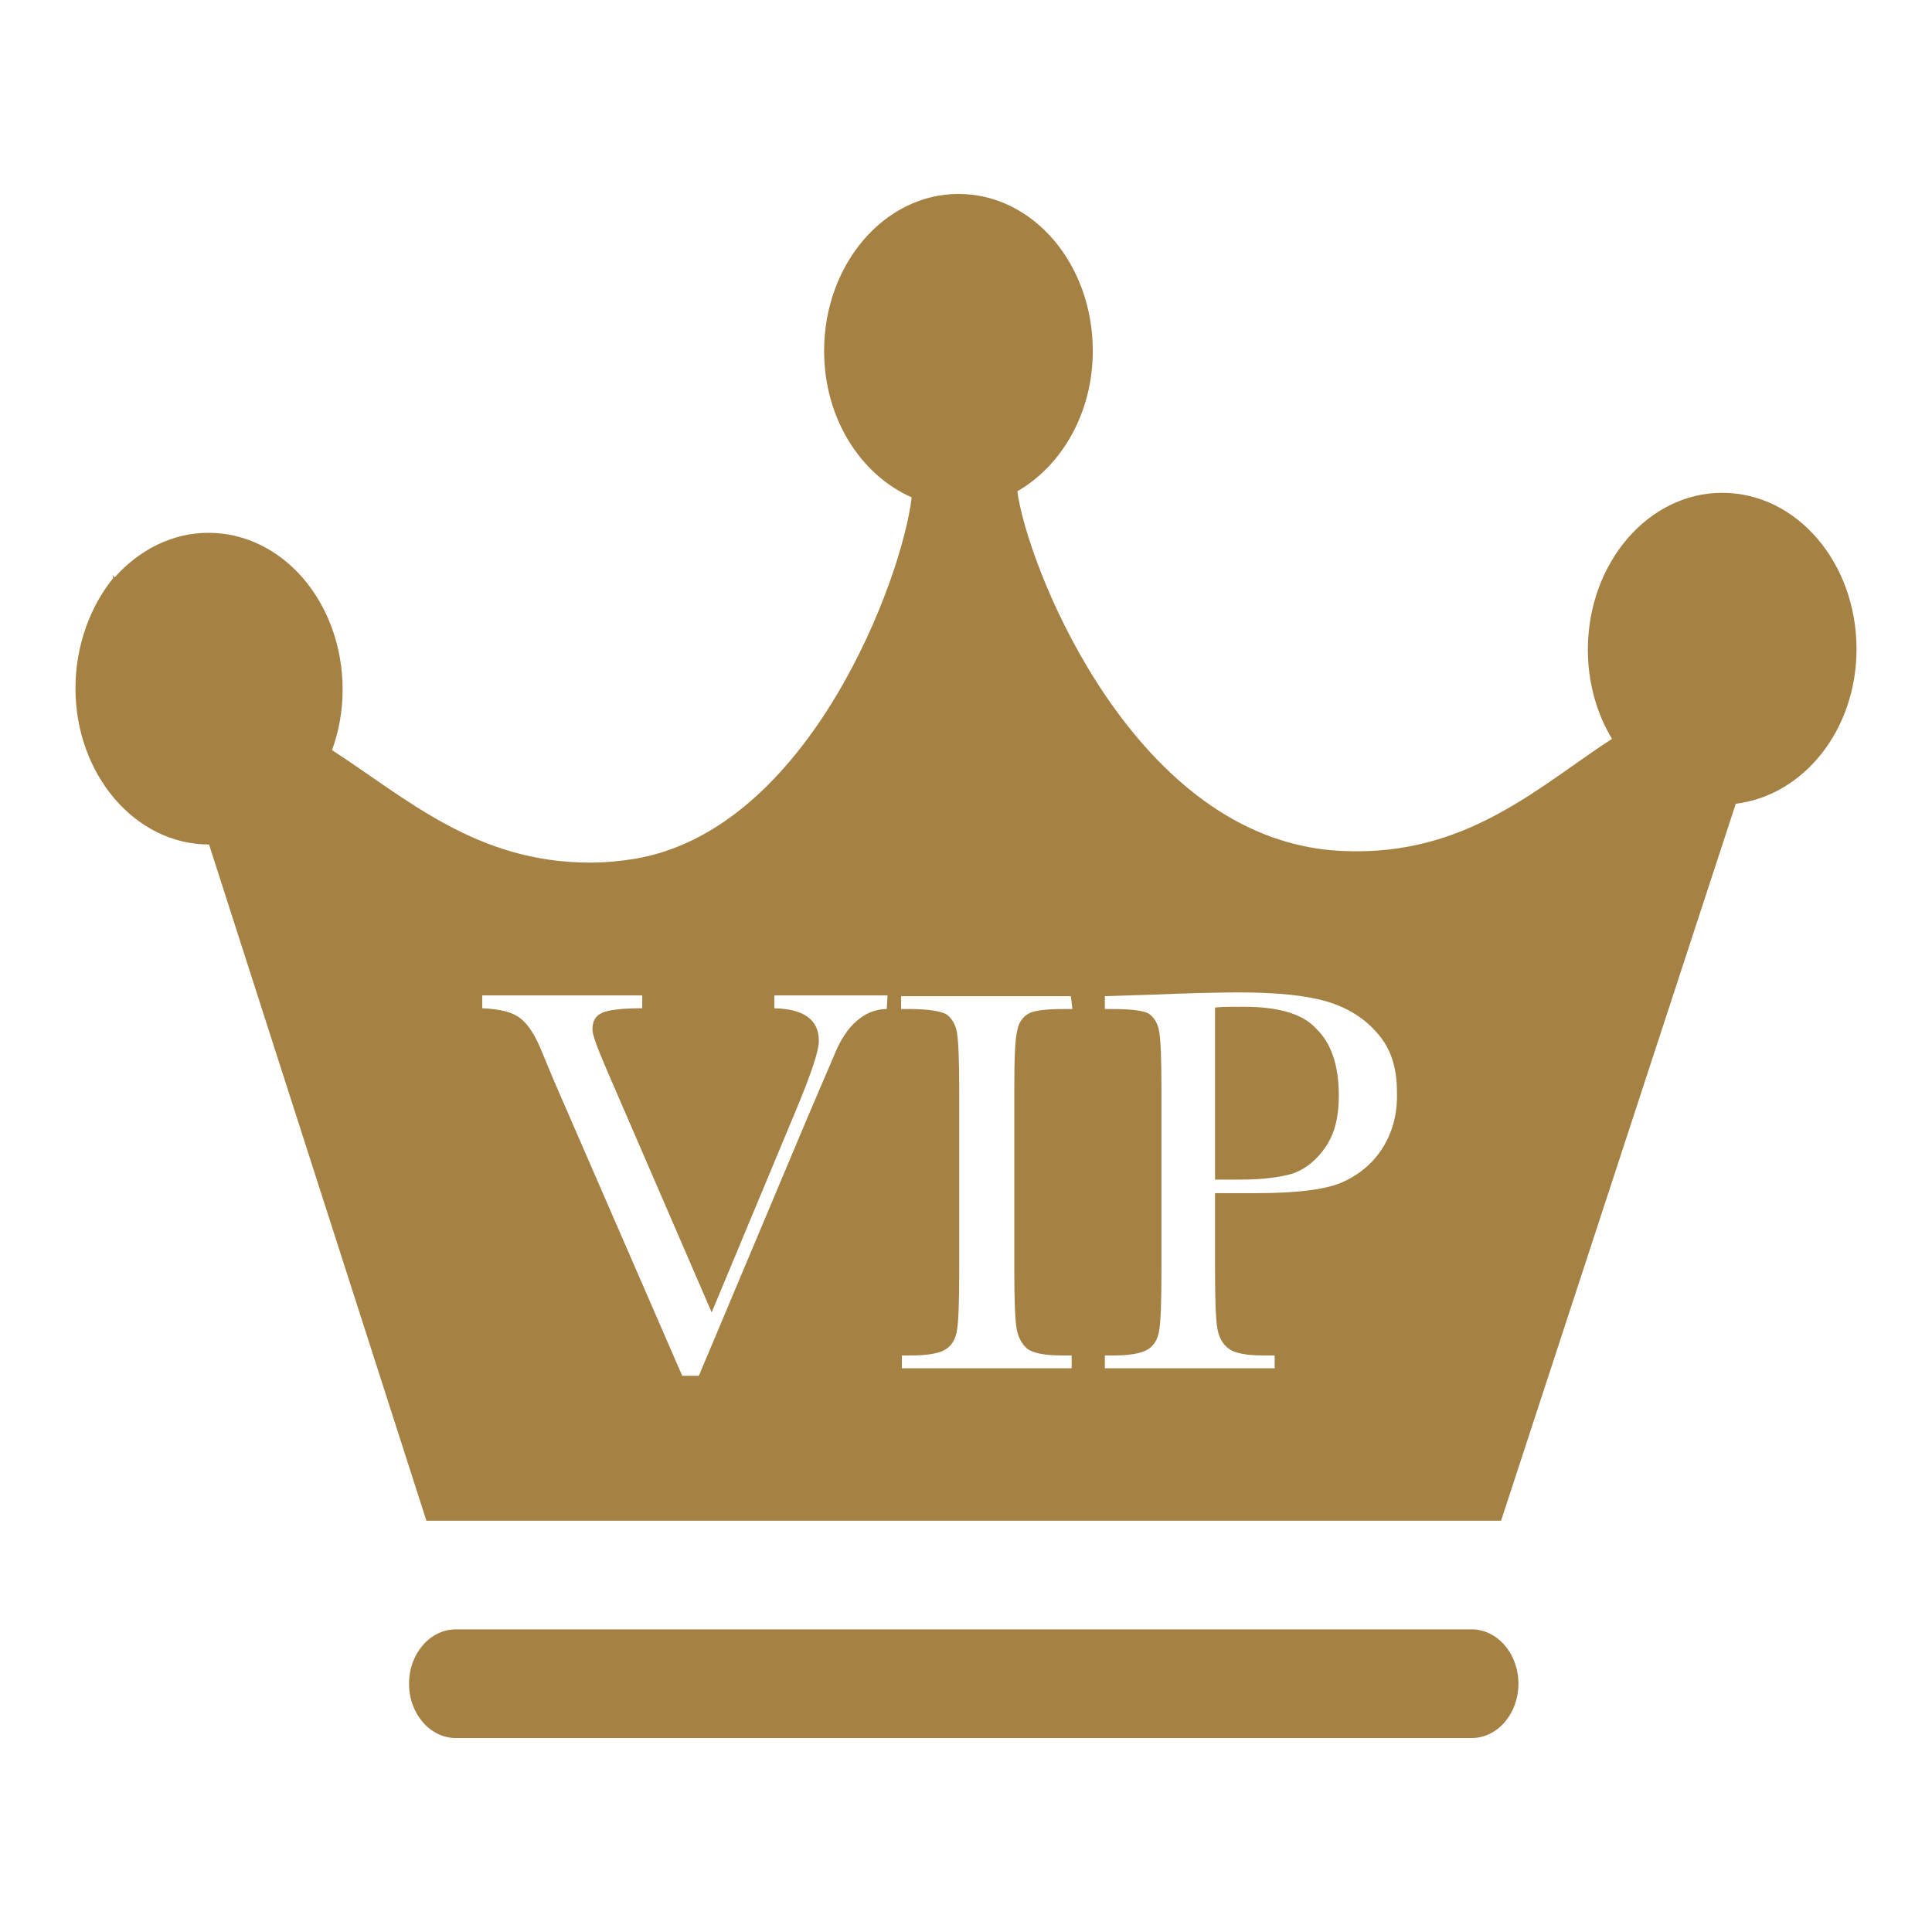 <?xml version="1.0" encoding="utf-8"?>
<!-- Svg Vector Icons : http://www.onlinewebfonts.com/icon -->
<!DOCTYPE svg PUBLIC "-//W3C//DTD SVG 1.1//EN" "http://www.w3.org/Graphics/SVG/1.1/DTD/svg11.dtd">
<svg version="1.1" xmlns="http://www.w3.org/2000/svg" xmlns:xlink="http://www.w3.org/1999/xlink" x="0px" y="0px" viewBox="0 0 256 256" enable-background="new 0 0 256 256" xml:space="preserve">
<g><g><path fill="#a58143" d="M164.8,133.4c-1.6,0-2.9,0-3.8,0.1v22.8h3.5c2.8,0,5.1-0.3,6.8-0.8c1.7-0.6,3.2-1.8,4.4-3.6c1.2-1.8,1.7-4,1.7-6.7c0-4-1-7-3-8.9C172.6,134.3,169.3,133.4,164.8,133.4z"/><path fill="#a58143" d="M195,215.9H60.4c-3.4,0-6.2,3.2-6.2,7.2c0,4,2.8,7.2,6.2,7.2H195c3.4,0,6.2-3.2,6.2-7.2C201.2,219.1,198.4,215.9,195,215.9z"/><path fill="#a58143" d="M228.2,65.3c-9.8,0-17.8,9.3-17.8,20.8c0,4.4,1.2,8.5,3.2,11.8c-9.4,6.1-18.6,14.9-33.8,14.9c-2.5,0-4.8-0.2-7.1-0.7c-23.9-5-36.6-37.4-37.9-47c5.9-3.4,10-10.4,10-18.6c0-11.5-7.9-20.8-17.8-20.8c-9.8,0-17.8,9.3-17.8,20.8c0,8.9,4.8,16.4,11.6,19.4c-1.2,10.6-13.5,44-36.7,47.9c-1.9,0.3-3.9,0.5-5.9,0.5c-15.1,0-24.3-8.5-34.2-14.9c0.9-2.5,1.4-5.2,1.4-8c0-11.5-7.9-20.8-17.8-20.8c-4.8,0-9.2,2.3-12.4,5.9l-0.3-0.3l0.1,0.4C12,80.3,10,85.5,10,91.2c0,11.4,7.9,20.7,17.7,20.7l28.8,89.6h142.4l31.1-95c9-1.1,16-9.8,16-20.5C246,74.6,238.1,65.3,228.2,65.3z M117.5,133.7c-1.5,0-2.9,0.6-4,1.6c-1.2,1-2.2,2.6-3,4.6l-3.3,7.7l-14.6,34.7h-2.2l-17-39.1c-0.3-0.7-0.8-1.9-1.5-3.6c-0.9-2.3-1.9-3.9-3-4.7c-1-0.8-2.7-1.2-5-1.3v-1.7h21.2v1.7c-2.6,0-4.4,0.2-5.3,0.6c-0.9,0.4-1.3,1.1-1.3,2.2c0,0.7,0.6,2.3,1.7,4.9l14.1,32.6l11.3-27.1c1.9-4.6,2.9-7.5,2.9-8.9c0-2.8-2-4.2-5.9-4.3v-1.7h15L117.5,133.7L117.5,133.7z M142.1,133.7h-1.1c-2.4,0-4,0.2-4.7,0.6c-0.7,0.4-1.3,1.1-1.5,2.2c-0.3,1.1-0.4,3.7-0.4,7.8v24.1c0,3.9,0.1,6.4,0.3,7.6c0.2,1.2,0.7,2.1,1.4,2.7c0.8,0.6,2.3,0.9,4.5,0.9h1.4v1.7h-22.5v-1.7h1.4c2.1,0,3.6-0.3,4.4-0.8c0.8-0.5,1.3-1.3,1.5-2.5c0.2-1.1,0.3-3.7,0.3-7.8v-24.1c0-3.9-0.1-6.4-0.3-7.6c-0.2-1.1-0.7-1.9-1.4-2.4c-0.7-0.4-2.4-0.7-4.9-0.7h-1.1v-1.7h22.5L142.1,133.7L142.1,133.7z M183.4,151.8c-1.2,2-2.9,3.6-5.2,4.7c-2.2,1.1-6.2,1.6-11.8,1.6h-5.4v10.3c0,3.9,0.1,6.4,0.3,7.6c0.2,1.2,0.7,2.1,1.5,2.7c0.8,0.6,2.3,0.9,4.5,0.9h1.6v1.7h-22.5v-1.7h1.3c2.1,0,3.6-0.3,4.4-0.8c0.8-0.5,1.3-1.3,1.5-2.5s0.3-3.7,0.3-7.9v-24.1c0-3.9-0.1-6.4-0.3-7.6s-0.7-1.9-1.4-2.4c-0.7-0.4-2.4-0.6-4.9-0.6h-0.9v-1.7l6.2-0.2c4.9-0.2,8.8-0.3,11.5-0.3c5.1,0,9,0.4,11.7,1.2c2.7,0.8,5,2.2,6.7,4.2c1.8,2,2.6,4.6,2.6,7.7C185.2,147.4,184.6,149.7,183.4,151.8z"/></g></g>
</svg>